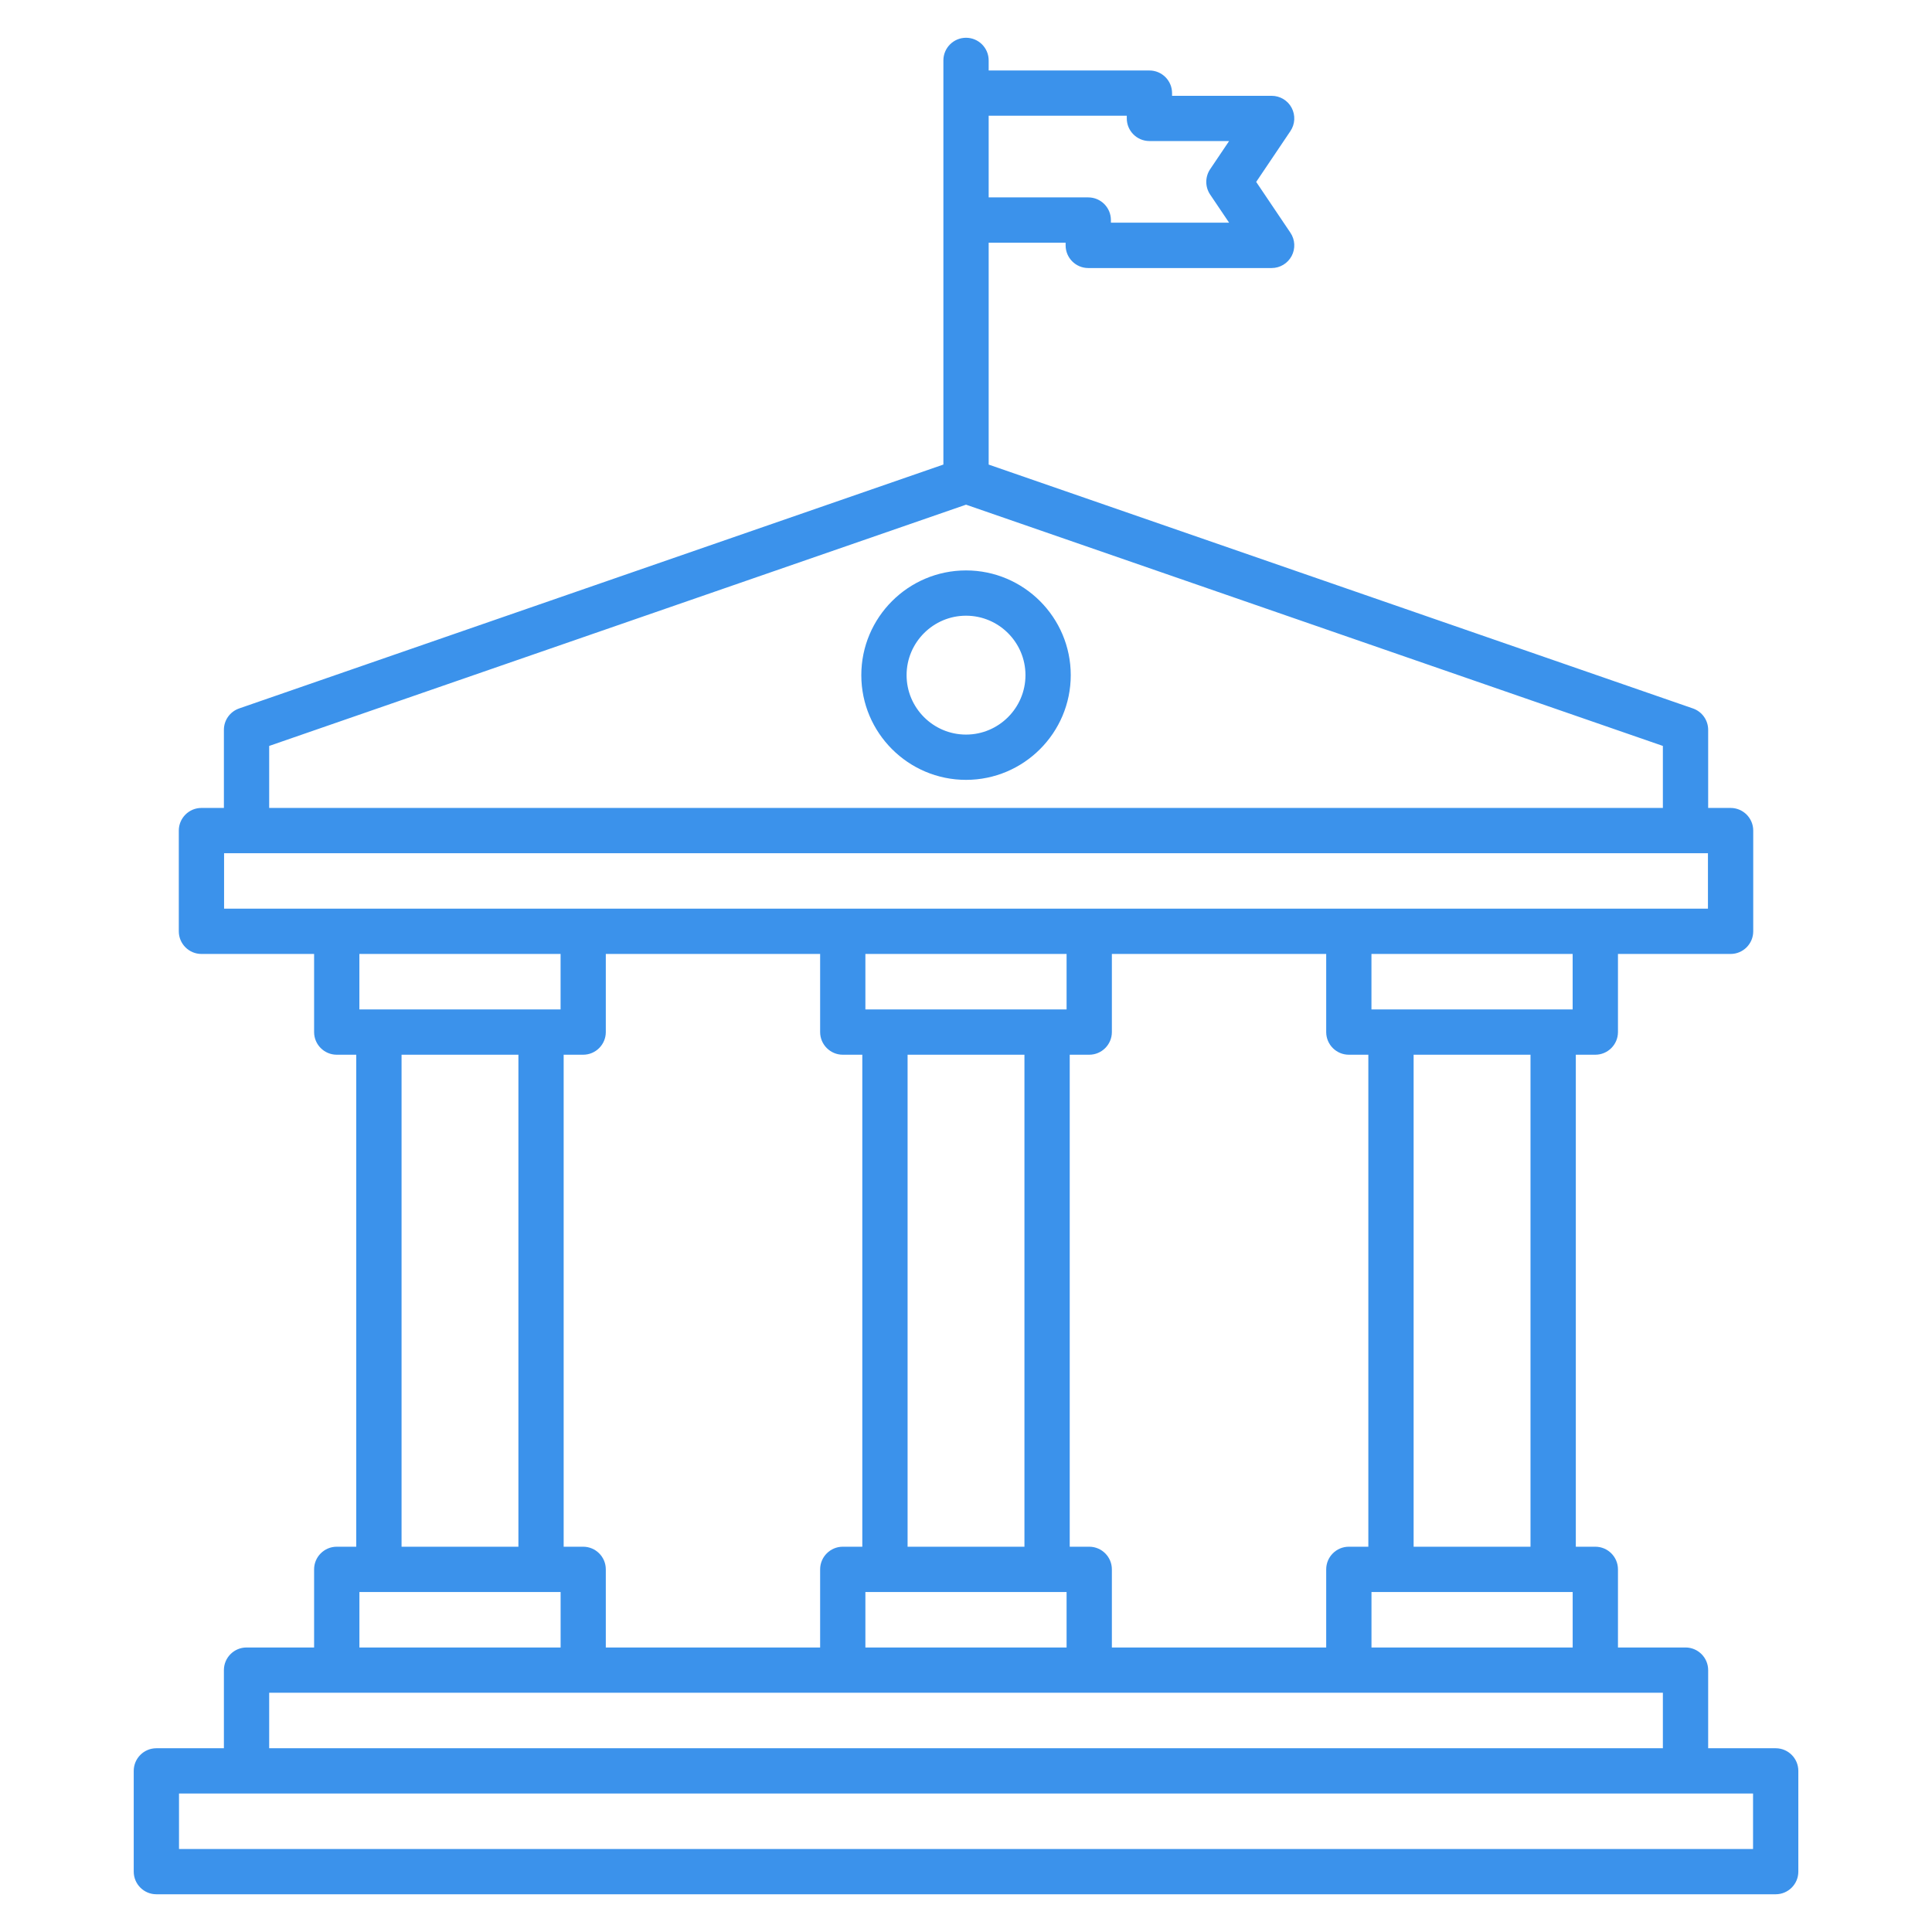 <svg width="64" height="64" viewBox="0 0 64 64" fill="none" xmlns="http://www.w3.org/2000/svg">
<path d="M58.822 57.913H56.585V55.325C56.585 54.911 56.248 54.575 55.835 54.575H53.597V51.987C53.597 51.574 53.261 51.237 52.847 51.237H52.201V34.939H52.847C53.261 34.939 53.597 34.602 53.597 34.189V31.601H57.328C57.742 31.601 58.078 31.265 58.078 30.851V27.514C58.078 27.1 57.742 26.764 57.328 26.764H56.585V24.176C56.585 23.856 56.382 23.573 56.08 23.468L32.751 15.39V8.04H35.3V8.129C35.3 8.542 35.636 8.879 36.05 8.879H42.125C42.402 8.879 42.656 8.726 42.787 8.481C42.917 8.236 42.902 7.94 42.747 7.71L41.613 6.026L42.747 4.342C42.902 4.112 42.917 3.816 42.787 3.571C42.657 3.326 42.402 3.174 42.125 3.174H38.826V3.085C38.826 2.671 38.49 2.335 38.076 2.335H32.751V2.001C32.751 1.587 32.415 1.251 32.001 1.251C31.587 1.251 31.251 1.587 31.251 2.001V3.084V7.289V15.389L7.922 23.468C7.62 23.573 7.417 23.856 7.417 24.176V26.764H6.673C6.26 26.764 5.923 27.1 5.923 27.514V30.851C5.923 31.265 6.26 31.601 6.673 31.601H10.405V34.189C10.405 34.602 10.741 34.939 11.155 34.939H11.801V51.237H11.155C10.741 51.237 10.405 51.574 10.405 51.987V54.575H8.167C7.753 54.575 7.417 54.911 7.417 55.325V57.913H5.18C4.766 57.913 4.43 58.249 4.43 58.663V62C4.43 62.414 4.766 62.75 5.18 62.75H58.822C59.236 62.75 59.572 62.414 59.572 62V58.663C59.572 58.249 59.236 57.913 58.822 57.913ZM45.432 54.575V52.737H52.097V54.575H45.432ZM19.318 51.237H18.672V34.939H19.318C19.732 34.939 20.068 34.602 20.068 34.189V31.601H27.168V34.189C27.168 34.602 27.505 34.939 27.918 34.939H28.565V51.237H27.918C27.505 51.237 27.168 51.574 27.168 51.987V54.575H20.068V51.987C20.068 51.574 19.732 51.237 19.318 51.237ZM30.065 51.237V34.939H33.936V51.237H30.065ZM35.332 33.439H28.667V31.601H35.332V33.439ZM28.667 52.737H35.332V54.575H28.667V52.737ZM36.082 51.237H35.436V34.939H36.082C36.496 34.939 36.832 34.602 36.832 34.189V31.601H43.932V34.189C43.932 34.602 44.268 34.939 44.682 34.939H45.328V51.237H44.682C44.268 51.237 43.932 51.574 43.932 51.987V54.575H36.832V51.987C36.832 51.574 36.496 51.237 36.082 51.237ZM50.7 51.237H46.828V34.939H50.7V51.237ZM52.096 33.439H45.431V31.601H52.096V33.439ZM37.326 3.834V3.922C37.326 4.336 37.662 4.672 38.076 4.672H40.716L40.087 5.606C39.917 5.86 39.917 6.19 40.087 6.444L40.716 7.377H36.8V7.289C36.8 6.875 36.463 6.539 36.05 6.539H32.751V3.834H37.326ZM8.917 24.71L32.001 16.718L55.085 24.71V26.764H8.917V24.71ZM7.423 28.264H56.578V30.101H7.423V28.264ZM18.57 31.601V33.439H11.905V31.601H18.57ZM13.302 34.939H17.173V51.237H13.302V34.939ZM11.906 52.737H18.571V54.575H11.906V52.737ZM8.918 56.075H55.085V57.913H8.917V56.075H8.918ZM58.073 61.25H5.93V59.413H58.072V61.25H58.073ZM32.001 18.896C30.088 18.896 28.532 20.453 28.532 22.365C28.532 24.277 30.088 25.834 32.001 25.834C33.913 25.834 35.47 24.277 35.47 22.365C35.47 20.453 33.913 18.896 32.001 18.896ZM32.001 24.334C30.915 24.334 30.032 23.45 30.032 22.365C30.032 21.28 30.916 20.396 32.001 20.396C33.086 20.396 33.97 21.28 33.97 22.365C33.97 23.45 33.086 24.334 32.001 24.334Z" fill="#3B92EB"/>
</svg>
